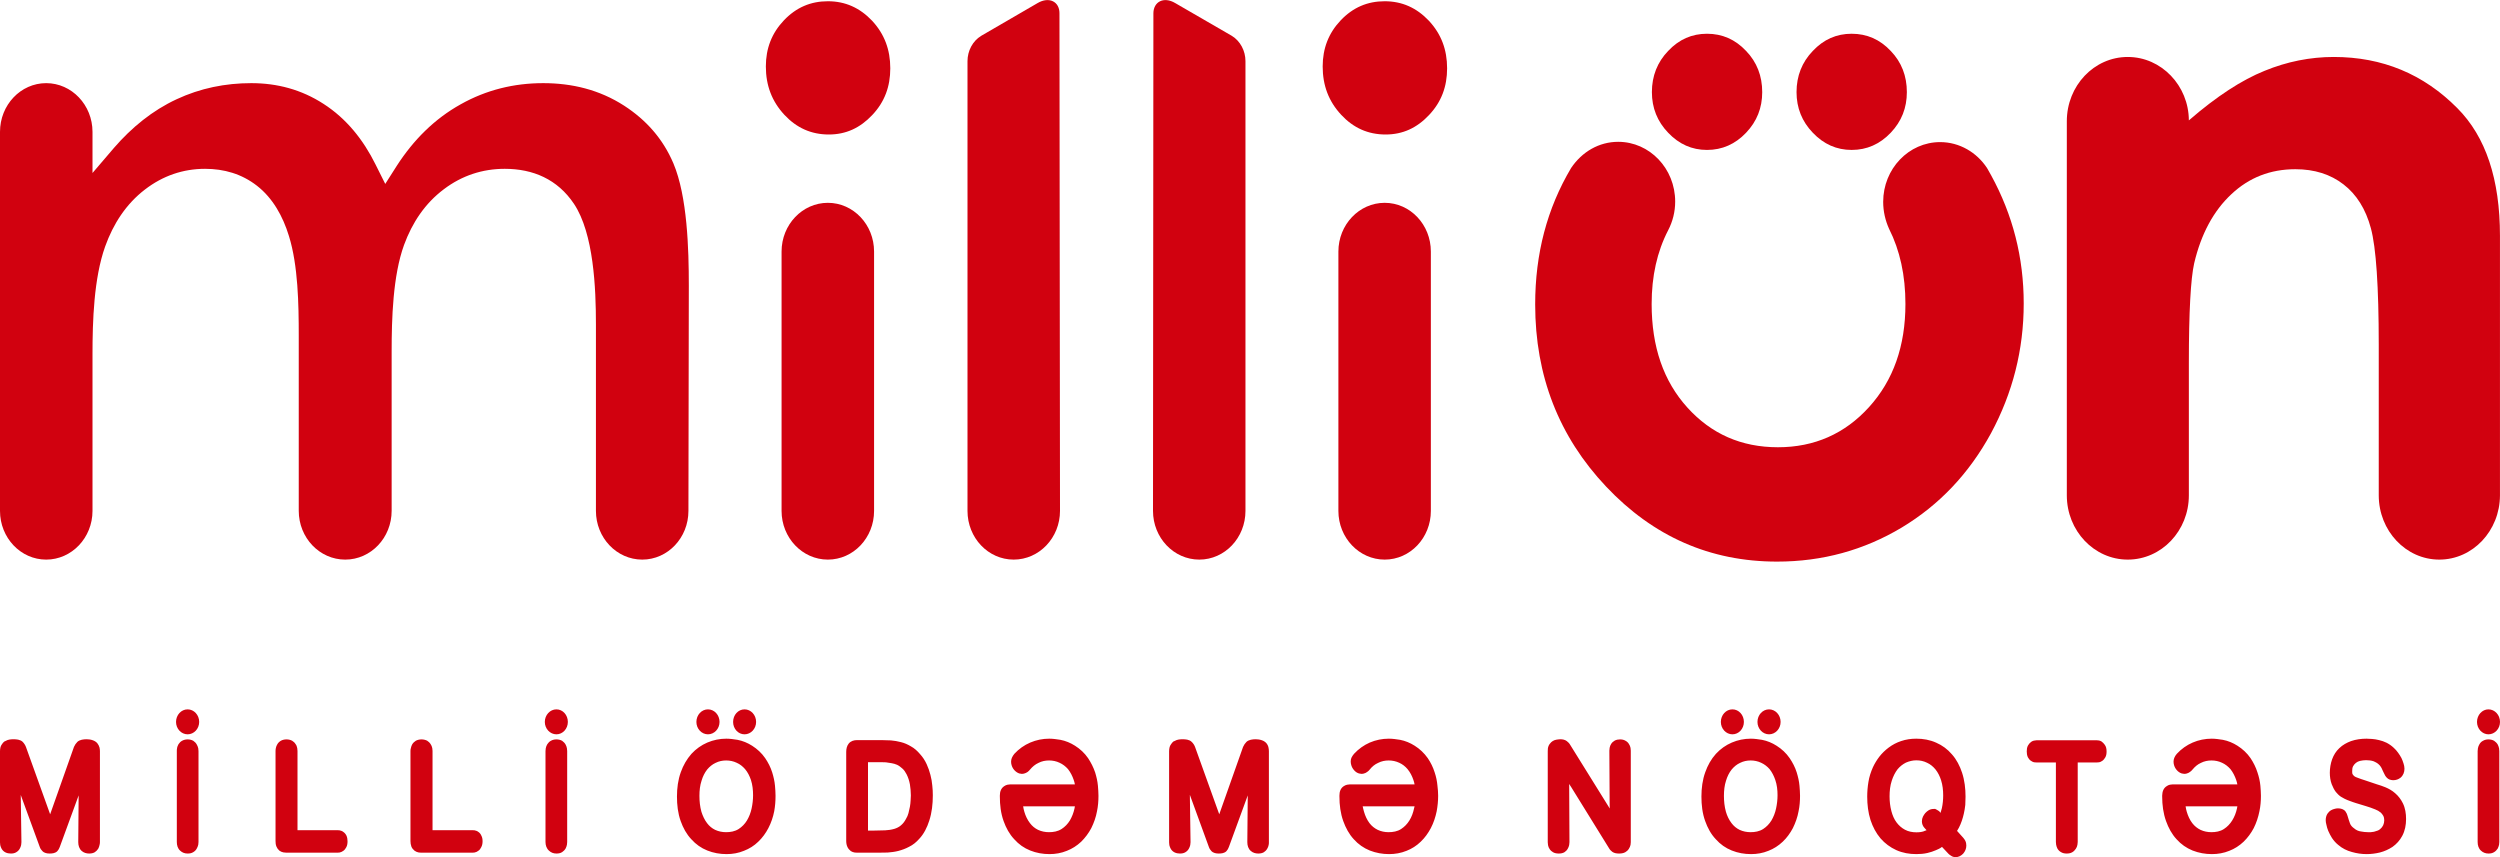<svg width="70" height="24" viewBox="0 0 70 24" fill="none" xmlns="http://www.w3.org/2000/svg">
<path fill-rule="evenodd" clip-rule="evenodd" d="M32.295 0.368C32.299 0.051 32.582 -0.106 32.906 0.086L34.49 1.003C34.728 1.148 34.873 1.423 34.873 1.713C34.873 5.91 34.873 10.108 34.873 14.305C34.873 15.058 34.296 15.669 33.58 15.669C32.865 15.669 32.284 15.058 32.284 14.305C32.284 9.661 32.295 5.017 32.295 0.368Z" fill="#D1010F"/>
<path fill-rule="evenodd" clip-rule="evenodd" d="M29.665 0.368C29.665 0.051 29.381 -0.106 29.053 0.086L27.474 1.003C27.235 1.148 27.09 1.423 27.09 1.713C27.09 5.91 27.09 10.108 27.09 14.305C27.09 15.058 27.667 15.669 28.383 15.669C29.098 15.669 29.68 15.058 29.68 14.305C29.68 9.661 29.665 5.017 29.665 0.368Z" fill="#D1010F"/>
<path fill-rule="evenodd" clip-rule="evenodd" d="M55.639 4.708L55.751 4.907C56.359 6.017 56.664 7.212 56.664 8.497C56.664 9.795 56.355 11.002 55.748 12.131C55.133 13.259 54.302 14.137 53.247 14.772C52.193 15.403 51.03 15.725 49.756 15.725C47.885 15.725 46.291 15.023 44.971 13.624C43.649 12.225 42.985 10.524 42.985 8.525C42.985 7.102 43.317 5.84 43.991 4.704C44.297 4.249 44.774 3.971 45.31 3.971C46.19 3.971 46.905 4.719 46.905 5.644C46.905 5.934 46.834 6.205 46.708 6.448C46.398 7.047 46.246 7.733 46.246 8.513C46.246 9.709 46.577 10.673 47.248 11.413C47.915 12.15 48.757 12.523 49.782 12.523C50.803 12.523 51.656 12.146 52.334 11.398C53.013 10.649 53.352 9.689 53.352 8.513C53.352 7.71 53.199 7.012 52.893 6.405C52.789 6.173 52.729 5.919 52.729 5.652C52.729 4.727 53.445 3.979 54.324 3.979C54.868 3.979 55.352 4.269 55.639 4.708Z" fill="#D1010F"/>
<path fill-rule="evenodd" clip-rule="evenodd" d="M69.999 13.87C69.999 11.726 69.999 9.587 69.999 6.604C69.999 5.021 69.604 3.829 68.803 3.026C67.857 2.073 66.705 1.595 65.345 1.595C64.686 1.595 64.037 1.725 63.408 1.983C62.774 2.238 62.07 2.693 61.288 3.371C61.284 2.399 60.52 1.595 59.577 1.595C58.635 1.595 57.871 2.399 57.871 3.394C57.871 7.102 57.871 10.919 57.871 13.87C57.871 14.862 58.635 15.669 59.577 15.669C60.524 15.669 61.288 14.862 61.288 13.87C61.288 12.718 61.288 11.636 61.288 10.159C61.288 8.732 61.34 7.803 61.437 7.372C61.63 6.549 61.981 5.902 62.476 5.44C62.975 4.97 63.572 4.738 64.269 4.738C64.805 4.738 65.252 4.88 65.617 5.162C65.983 5.444 66.24 5.852 66.385 6.392C66.53 6.929 66.605 8.019 66.605 9.657C66.605 11.793 66.605 12.397 66.605 13.87C66.605 14.862 67.365 15.669 68.3 15.669C69.239 15.669 69.996 14.862 69.999 13.87Z" fill="#D1010F"/>
<path fill-rule="evenodd" clip-rule="evenodd" d="M51.846 0.945C52.271 0.945 52.636 1.102 52.941 1.427C53.243 1.74 53.392 2.128 53.392 2.579C53.392 3.022 53.243 3.398 52.941 3.716C52.636 4.037 52.271 4.198 51.846 4.198C51.425 4.198 51.063 4.037 50.758 3.716C50.456 3.402 50.303 3.022 50.303 2.579C50.303 2.128 50.456 1.74 50.758 1.427C51.063 1.102 51.425 0.945 51.846 0.945Z" fill="#D1010F"/>
<path fill-rule="evenodd" clip-rule="evenodd" d="M47.796 0.945C48.22 0.945 48.586 1.102 48.891 1.427C49.193 1.74 49.342 2.128 49.342 2.579C49.342 3.022 49.193 3.398 48.891 3.716C48.586 4.037 48.22 4.198 47.796 4.198C47.374 4.198 47.013 4.037 46.708 3.716C46.406 3.402 46.253 3.022 46.253 2.579C46.253 2.128 46.406 1.74 46.708 1.427C47.013 1.102 47.374 0.945 47.796 0.945Z" fill="#D1010F"/>
<path fill-rule="evenodd" clip-rule="evenodd" d="M23.181 0.035C22.7 0.035 22.294 0.208 21.951 0.568C21.608 0.929 21.444 1.356 21.444 1.862C21.444 2.391 21.612 2.837 21.962 3.214C22.305 3.582 22.715 3.766 23.207 3.766C23.688 3.766 24.082 3.582 24.422 3.222C24.768 2.857 24.928 2.426 24.928 1.912C24.928 1.391 24.764 0.952 24.418 0.58C24.075 0.219 23.669 0.035 23.181 0.035Z" fill="#D1010F"/>
<path fill-rule="evenodd" clip-rule="evenodd" d="M24.474 14.306C24.474 11.883 24.474 9.465 24.474 7.043C24.474 6.291 23.896 5.679 23.18 5.679C22.465 5.679 21.884 6.291 21.884 7.043C21.884 9.465 21.884 11.883 21.884 14.306C21.884 15.058 22.465 15.669 23.18 15.669C23.896 15.669 24.474 15.058 24.474 14.306Z" fill="#D1010F"/>
<path fill-rule="evenodd" clip-rule="evenodd" d="M2.59 3.692C2.59 2.94 2.008 2.328 1.293 2.328C0.578 2.328 0 2.94 0 3.692C0 7.227 0 10.766 0 14.305C0 15.058 0.578 15.669 1.293 15.669C2.008 15.669 2.59 15.058 2.59 14.305C2.59 12.848 2.59 11.389 2.59 9.932C2.59 8.987 2.627 7.792 2.944 6.902C3.171 6.267 3.532 5.71 4.058 5.307C4.557 4.923 5.123 4.727 5.742 4.727C6.271 4.727 6.767 4.868 7.195 5.201C7.642 5.55 7.922 6.059 8.09 6.608C8.347 7.431 8.365 8.524 8.365 9.391C8.365 11.025 8.365 12.663 8.365 14.302C8.365 15.058 8.947 15.669 9.666 15.669C10.385 15.669 10.966 15.058 10.966 14.302C10.966 12.816 10.966 11.331 10.966 9.845C10.966 8.924 11 7.721 11.313 6.859C11.544 6.228 11.905 5.691 12.427 5.299C12.934 4.915 13.511 4.727 14.133 4.727C14.923 4.727 15.609 5.017 16.071 5.707C16.626 6.537 16.686 8.082 16.686 9.077C16.686 10.821 16.686 12.561 16.686 14.305C16.686 15.058 17.267 15.669 17.983 15.669C18.698 15.669 19.276 15.058 19.276 14.305C19.276 12.201 19.287 10.096 19.287 7.991C19.287 6.98 19.246 5.499 18.855 4.574C18.56 3.88 18.087 3.355 17.476 2.959C16.783 2.512 16.015 2.328 15.21 2.328C14.394 2.328 13.619 2.516 12.9 2.92C12.166 3.328 11.577 3.919 11.111 4.641L10.787 5.15L10.515 4.605C10.172 3.912 9.699 3.32 9.058 2.908C8.44 2.508 7.762 2.328 7.035 2.328C6.312 2.328 5.608 2.469 4.945 2.779C4.27 3.092 3.689 3.567 3.193 4.139L2.59 4.844V3.692Z" fill="#D1010F"/>
<path fill-rule="evenodd" clip-rule="evenodd" d="M40.064 14.306C40.064 11.883 40.064 9.465 40.064 7.043C40.064 6.291 39.487 5.679 38.771 5.679C38.056 5.679 37.475 6.291 37.475 7.043C37.475 9.465 37.475 11.883 37.475 14.306C37.475 15.058 38.056 15.669 38.771 15.669C39.487 15.669 40.064 15.058 40.064 14.306Z" fill="#D1010F"/>
<path fill-rule="evenodd" clip-rule="evenodd" d="M38.771 0.035C38.29 0.035 37.884 0.208 37.541 0.568C37.199 0.929 37.035 1.356 37.035 1.862C37.035 2.391 37.202 2.837 37.553 3.214C37.895 3.582 38.305 3.766 38.797 3.766C39.278 3.766 39.673 3.582 40.012 3.222C40.358 2.857 40.519 2.426 40.519 1.912C40.519 1.391 40.355 0.952 40.008 0.58C39.665 0.219 39.259 0.035 38.771 0.035Z" fill="#D1010F"/>
<path fill-rule="evenodd" clip-rule="evenodd" d="M48.508 19.862C48.687 19.862 48.829 20.02 48.829 20.214C48.829 20.404 48.687 20.561 48.508 20.561C48.329 20.561 48.184 20.404 48.184 20.214C48.184 20.02 48.329 19.862 48.508 19.862ZM49.533 19.862C49.712 19.862 49.857 20.02 49.857 20.214C49.857 20.404 49.712 20.561 49.533 20.561C49.354 20.561 49.209 20.404 49.209 20.214C49.209 20.02 49.354 19.862 49.533 19.862ZM19.823 19.862C20.002 19.862 20.147 20.02 20.147 20.214C20.147 20.404 20.002 20.561 19.823 20.561C19.644 20.561 19.499 20.404 19.499 20.214C19.499 20.02 19.644 19.862 19.823 19.862ZM20.847 19.862C21.026 19.862 21.171 20.02 21.171 20.214C21.171 20.404 21.026 20.561 20.847 20.561C20.668 20.561 20.527 20.404 20.527 20.214C20.527 20.02 20.668 19.862 20.847 19.862ZM69.981 23.576C69.981 23.6 69.978 23.624 69.974 23.653C69.966 23.689 69.952 23.726 69.937 23.758C69.911 23.798 69.877 23.835 69.836 23.859C69.788 23.891 69.732 23.899 69.676 23.899C69.601 23.899 69.527 23.875 69.467 23.818C69.4 23.758 69.374 23.669 69.374 23.576V21.03C69.374 21.002 69.378 20.978 69.382 20.949C69.389 20.909 69.404 20.872 69.426 20.836C69.449 20.796 69.482 20.763 69.523 20.743C69.568 20.715 69.624 20.703 69.676 20.703C69.732 20.703 69.788 20.715 69.836 20.743C69.877 20.771 69.911 20.804 69.937 20.848C69.952 20.881 69.966 20.913 69.974 20.953C69.978 20.978 69.981 21.002 69.981 21.03V23.576ZM66.55 21.96C66.632 21.984 66.714 22.012 66.792 22.044C66.889 22.085 66.982 22.137 67.064 22.21C67.154 22.287 67.228 22.384 67.281 22.493C67.347 22.626 67.37 22.78 67.37 22.933C67.37 23.099 67.34 23.261 67.262 23.406C67.195 23.532 67.102 23.633 66.99 23.713C66.878 23.786 66.759 23.839 66.632 23.871C66.513 23.899 66.39 23.915 66.267 23.915C66.126 23.915 65.988 23.895 65.85 23.855C65.712 23.818 65.582 23.754 65.47 23.657C65.403 23.604 65.343 23.535 65.295 23.463C65.258 23.402 65.22 23.334 65.191 23.265C65.168 23.208 65.15 23.152 65.138 23.087C65.127 23.047 65.12 23.006 65.12 22.966C65.12 22.901 65.135 22.836 65.168 22.784C65.194 22.747 65.228 22.711 65.269 22.687C65.302 22.667 65.34 22.655 65.377 22.646C65.407 22.638 65.433 22.634 65.463 22.634C65.541 22.634 65.626 22.655 65.675 22.723C65.705 22.764 65.723 22.808 65.734 22.853C65.753 22.921 65.775 22.986 65.798 23.051C65.816 23.111 65.868 23.16 65.913 23.192C65.969 23.241 66.036 23.273 66.107 23.281C66.17 23.293 66.237 23.301 66.301 23.301C66.327 23.301 66.357 23.301 66.383 23.301C66.412 23.297 66.442 23.293 66.472 23.289C66.506 23.281 66.539 23.269 66.573 23.257C66.599 23.249 66.625 23.233 66.647 23.212C66.681 23.184 66.71 23.148 66.729 23.107C66.748 23.063 66.759 23.018 66.759 22.97C66.759 22.925 66.751 22.881 66.733 22.845C66.714 22.816 66.692 22.78 66.666 22.756C66.617 22.715 66.561 22.683 66.506 22.663C66.42 22.626 66.331 22.598 66.241 22.57L65.962 22.485C65.906 22.469 65.854 22.448 65.798 22.428C65.746 22.412 65.697 22.388 65.645 22.364C65.612 22.348 65.574 22.327 65.544 22.307C65.489 22.271 65.444 22.222 65.403 22.174C65.354 22.109 65.317 22.032 65.287 21.956C65.25 21.855 65.235 21.745 65.235 21.636C65.235 21.507 65.258 21.378 65.299 21.261C65.343 21.139 65.41 21.034 65.5 20.949C65.597 20.856 65.708 20.796 65.828 20.751C65.965 20.703 66.118 20.683 66.263 20.683C66.316 20.683 66.368 20.687 66.42 20.691C66.483 20.695 66.55 20.707 66.614 20.723C66.684 20.739 66.755 20.763 66.822 20.796C66.893 20.832 66.964 20.881 67.023 20.937C67.068 20.978 67.109 21.022 67.146 21.075C67.18 21.123 67.213 21.172 67.24 21.224C67.262 21.273 67.284 21.325 67.299 21.378C67.314 21.422 67.325 21.471 67.325 21.523C67.325 21.62 67.292 21.709 67.217 21.774C67.157 21.822 67.087 21.846 67.008 21.846C66.975 21.846 66.938 21.838 66.904 21.826C66.856 21.806 66.815 21.766 66.785 21.717C66.77 21.693 66.759 21.665 66.744 21.636C66.733 21.612 66.722 21.588 66.71 21.564C66.699 21.531 66.681 21.503 66.666 21.475C66.647 21.442 66.621 21.418 66.595 21.394C66.558 21.361 66.509 21.337 66.465 21.317C66.398 21.293 66.319 21.285 66.249 21.285C66.193 21.285 66.133 21.293 66.081 21.305C66.036 21.317 65.999 21.333 65.965 21.361C65.932 21.386 65.909 21.418 65.887 21.454C65.865 21.495 65.861 21.543 65.861 21.592C65.861 21.612 65.861 21.66 65.872 21.677C65.883 21.693 65.895 21.709 65.906 21.721C65.936 21.749 65.984 21.77 66.025 21.782C66.085 21.806 66.148 21.826 66.211 21.846L66.55 21.96ZM57.565 21.349H57.028C57.006 21.349 56.987 21.349 56.965 21.345C56.931 21.341 56.898 21.325 56.864 21.301C56.827 21.277 56.801 21.24 56.779 21.2C56.756 21.147 56.749 21.095 56.749 21.038C56.749 20.982 56.756 20.925 56.782 20.877C56.805 20.836 56.831 20.804 56.864 20.78C56.894 20.755 56.931 20.739 56.969 20.735C56.987 20.731 57.01 20.727 57.028 20.727H58.705C58.749 20.727 58.798 20.735 58.839 20.759C58.876 20.784 58.906 20.816 58.932 20.852C58.973 20.905 58.984 20.974 58.984 21.042C58.984 21.099 58.977 21.155 58.95 21.204C58.928 21.24 58.902 21.277 58.868 21.301C58.835 21.325 58.801 21.341 58.764 21.345C58.742 21.349 58.723 21.349 58.705 21.349H58.176V23.576C58.176 23.6 58.172 23.628 58.168 23.653C58.161 23.693 58.146 23.733 58.123 23.766C58.097 23.806 58.064 23.839 58.023 23.863C57.974 23.891 57.922 23.899 57.866 23.899C57.814 23.899 57.762 23.891 57.714 23.863C57.669 23.839 57.635 23.806 57.609 23.762C57.591 23.73 57.58 23.689 57.572 23.653C57.568 23.624 57.565 23.6 57.565 23.576V21.349ZM54.376 23.713C54.324 23.754 54.264 23.782 54.204 23.806C54.13 23.839 54.052 23.863 53.97 23.883C53.869 23.907 53.761 23.915 53.657 23.915C53.463 23.915 53.273 23.883 53.094 23.802C52.927 23.726 52.778 23.616 52.655 23.475C52.528 23.325 52.438 23.152 52.375 22.962C52.308 22.752 52.282 22.529 52.282 22.307C52.282 22.17 52.293 22.032 52.316 21.895C52.338 21.753 52.383 21.616 52.442 21.483C52.491 21.378 52.55 21.281 52.621 21.188C52.696 21.091 52.785 21.006 52.882 20.933C52.99 20.852 53.105 20.792 53.228 20.751C53.366 20.703 53.511 20.683 53.657 20.683C53.847 20.683 54.037 20.715 54.215 20.796C54.383 20.869 54.532 20.978 54.655 21.123C54.785 21.269 54.875 21.446 54.938 21.636C55.009 21.851 55.035 22.081 55.035 22.307C55.035 22.384 55.031 22.461 55.028 22.537C55.02 22.618 55.005 22.703 54.987 22.784C54.957 22.917 54.912 23.055 54.849 23.176C54.83 23.204 54.812 23.236 54.797 23.265L54.972 23.459C54.998 23.487 55.013 23.515 55.031 23.548C55.05 23.588 55.057 23.633 55.057 23.677C55.057 23.762 55.024 23.839 54.968 23.903C54.908 23.964 54.838 24 54.759 24C54.711 24 54.666 23.988 54.629 23.96C54.603 23.944 54.581 23.931 54.558 23.907L54.376 23.713ZM49.022 20.683C49.127 20.683 49.231 20.699 49.335 20.715C49.481 20.743 49.618 20.8 49.745 20.881C49.887 20.97 50.013 21.087 50.11 21.228C50.192 21.349 50.263 21.483 50.308 21.628C50.345 21.749 50.375 21.875 50.386 22.004C50.393 22.097 50.401 22.19 50.401 22.283C50.401 22.428 50.39 22.574 50.36 22.715C50.33 22.881 50.274 23.038 50.2 23.188C50.125 23.329 50.032 23.459 49.916 23.568C49.797 23.681 49.663 23.766 49.518 23.822C49.361 23.887 49.197 23.915 49.03 23.915C48.843 23.915 48.661 23.883 48.49 23.814C48.318 23.746 48.169 23.641 48.043 23.499C47.908 23.358 47.812 23.18 47.745 22.99C47.666 22.772 47.64 22.537 47.64 22.303C47.64 22.069 47.67 21.834 47.748 21.62C47.815 21.43 47.912 21.256 48.046 21.107C48.173 20.97 48.322 20.864 48.49 20.792C48.661 20.719 48.84 20.683 49.022 20.683ZM43.937 21.951L43.945 23.58C43.945 23.608 43.941 23.633 43.937 23.661C43.93 23.697 43.915 23.733 43.896 23.766C43.874 23.806 43.84 23.839 43.803 23.863C43.755 23.891 43.699 23.899 43.647 23.899C43.591 23.899 43.535 23.891 43.486 23.863C43.449 23.843 43.412 23.81 43.39 23.774C43.367 23.742 43.352 23.705 43.345 23.665C43.341 23.637 43.337 23.608 43.337 23.584V21.034C43.337 21.006 43.337 20.978 43.341 20.953C43.349 20.905 43.367 20.86 43.397 20.824C43.442 20.763 43.505 20.723 43.58 20.711C43.617 20.707 43.65 20.699 43.688 20.699C43.751 20.699 43.818 20.711 43.87 20.751C43.907 20.78 43.941 20.812 43.963 20.852L45.073 22.638C45.07 22.598 45.07 22.554 45.07 22.513L45.062 21.018C45.062 20.99 45.066 20.961 45.07 20.937C45.077 20.897 45.092 20.864 45.111 20.832C45.137 20.788 45.174 20.759 45.215 20.735C45.263 20.711 45.316 20.703 45.364 20.703C45.42 20.703 45.472 20.715 45.517 20.743C45.554 20.763 45.587 20.792 45.61 20.832C45.632 20.864 45.647 20.901 45.655 20.941C45.658 20.965 45.662 20.99 45.662 21.018V23.58C45.662 23.604 45.658 23.633 45.655 23.657C45.647 23.697 45.629 23.733 45.606 23.77C45.58 23.81 45.547 23.839 45.506 23.863C45.453 23.891 45.394 23.899 45.334 23.899C45.271 23.899 45.2 23.891 45.144 23.851C45.111 23.826 45.077 23.794 45.055 23.754L43.997 22.044C43.978 22.016 43.96 21.984 43.937 21.951ZM34.937 22.271L34.408 23.717C34.393 23.762 34.37 23.798 34.341 23.831C34.285 23.891 34.199 23.899 34.124 23.899C34.054 23.899 33.975 23.887 33.92 23.831C33.89 23.798 33.864 23.762 33.849 23.717L33.316 22.255L33.335 23.58C33.335 23.608 33.331 23.633 33.327 23.661C33.32 23.697 33.305 23.733 33.286 23.766C33.264 23.806 33.23 23.839 33.19 23.863C33.145 23.891 33.093 23.899 33.037 23.899C32.988 23.899 32.936 23.891 32.888 23.867C32.847 23.847 32.809 23.814 32.783 23.77C32.765 23.738 32.75 23.701 32.742 23.665C32.739 23.637 32.735 23.612 32.735 23.588V21.034C32.735 21.002 32.739 20.965 32.746 20.933C32.757 20.885 32.783 20.84 32.817 20.8C32.873 20.739 32.839 20.776 32.899 20.743C32.959 20.707 33.04 20.699 33.111 20.699C33.193 20.699 33.297 20.707 33.361 20.767C33.406 20.808 33.439 20.856 33.461 20.913L34.139 22.8L34.806 20.913C34.829 20.86 34.862 20.812 34.903 20.771C34.97 20.711 35.075 20.699 35.16 20.699C35.216 20.699 35.276 20.707 35.332 20.727C35.38 20.743 35.425 20.771 35.458 20.808C35.488 20.844 35.51 20.889 35.518 20.933C35.525 20.965 35.529 21.002 35.529 21.034V23.584C35.529 23.608 35.529 23.633 35.522 23.661C35.514 23.697 35.503 23.733 35.481 23.766C35.458 23.806 35.425 23.839 35.387 23.863C35.339 23.891 35.283 23.899 35.231 23.899C35.157 23.899 35.082 23.879 35.022 23.826C34.952 23.766 34.925 23.677 34.925 23.58L34.937 22.271ZM23.999 23.875C23.977 23.875 23.954 23.875 23.932 23.871C23.895 23.867 23.857 23.851 23.824 23.831C23.787 23.802 23.753 23.766 23.731 23.721C23.705 23.669 23.694 23.608 23.694 23.548V21.054C23.694 20.97 23.712 20.885 23.764 20.82C23.824 20.747 23.91 20.723 23.999 20.723H24.677C24.766 20.723 24.856 20.727 24.945 20.731C25.038 20.739 25.135 20.755 25.228 20.78C25.325 20.804 25.415 20.844 25.504 20.897C25.601 20.949 25.686 21.026 25.761 21.115C25.836 21.196 25.899 21.293 25.947 21.398C25.992 21.495 26.026 21.596 26.052 21.697C26.078 21.794 26.096 21.895 26.104 21.996C26.115 22.089 26.119 22.178 26.119 22.271C26.119 22.509 26.093 22.756 26.018 22.982C25.959 23.168 25.869 23.35 25.739 23.487C25.657 23.58 25.564 23.657 25.456 23.709C25.359 23.762 25.258 23.798 25.154 23.826C25.057 23.851 24.956 23.863 24.856 23.871C24.766 23.875 24.681 23.875 24.595 23.875H23.999ZM20.337 20.683C20.441 20.683 20.549 20.699 20.65 20.715C20.795 20.743 20.933 20.8 21.06 20.881C21.201 20.97 21.328 21.087 21.425 21.228C21.507 21.349 21.577 21.483 21.622 21.628C21.659 21.749 21.689 21.875 21.7 22.004C21.708 22.097 21.715 22.19 21.715 22.283C21.715 22.428 21.704 22.574 21.678 22.715C21.645 22.881 21.592 23.038 21.514 23.188C21.44 23.329 21.346 23.459 21.231 23.568C21.116 23.681 20.978 23.766 20.832 23.822C20.676 23.887 20.512 23.915 20.344 23.915C20.158 23.915 19.976 23.883 19.804 23.814C19.633 23.746 19.484 23.641 19.357 23.499C19.223 23.358 19.126 23.18 19.059 22.99C18.981 22.772 18.955 22.537 18.955 22.303C18.955 22.069 18.985 21.834 19.063 21.62C19.13 21.43 19.23 21.256 19.361 21.107C19.488 20.97 19.637 20.864 19.804 20.792C19.976 20.719 20.154 20.683 20.337 20.683ZM15.881 23.576C15.881 23.6 15.878 23.624 15.874 23.653C15.866 23.689 15.855 23.726 15.837 23.758C15.814 23.798 15.777 23.835 15.74 23.859C15.691 23.891 15.635 23.899 15.58 23.899C15.501 23.899 15.431 23.875 15.371 23.818C15.304 23.758 15.274 23.669 15.274 23.576V21.03C15.274 21.002 15.278 20.978 15.281 20.953C15.289 20.909 15.304 20.872 15.326 20.836C15.352 20.796 15.386 20.763 15.423 20.743C15.472 20.715 15.524 20.703 15.58 20.703C15.635 20.703 15.691 20.715 15.74 20.743C15.777 20.771 15.814 20.804 15.837 20.848C15.855 20.881 15.866 20.913 15.874 20.953C15.878 20.978 15.881 21.002 15.881 21.03V23.576ZM12.111 23.245H13.225C13.248 23.245 13.27 23.249 13.289 23.249C13.326 23.257 13.363 23.269 13.393 23.293C13.43 23.317 13.46 23.354 13.478 23.398C13.505 23.447 13.512 23.503 13.512 23.556C13.512 23.616 13.501 23.673 13.475 23.721C13.456 23.762 13.43 23.798 13.393 23.822C13.363 23.847 13.326 23.863 13.285 23.871C13.266 23.871 13.248 23.875 13.225 23.875H11.798C11.768 23.875 11.742 23.871 11.713 23.867C11.675 23.859 11.638 23.843 11.605 23.818C11.567 23.786 11.537 23.75 11.519 23.705C11.5 23.653 11.493 23.6 11.493 23.548V21.026C11.493 20.998 11.496 20.974 11.504 20.949C11.511 20.909 11.526 20.869 11.545 20.836C11.571 20.796 11.608 20.763 11.646 20.739C11.694 20.715 11.75 20.703 11.802 20.703C11.854 20.703 11.91 20.715 11.959 20.739C11.996 20.763 12.029 20.792 12.055 20.832C12.078 20.864 12.096 20.905 12.104 20.949C12.107 20.974 12.111 20.998 12.111 21.026V23.245ZM8.33 23.245H9.444C9.466 23.245 9.489 23.249 9.507 23.249C9.544 23.257 9.582 23.269 9.611 23.293C9.649 23.317 9.679 23.354 9.701 23.398C9.723 23.447 9.731 23.503 9.731 23.556C9.731 23.616 9.723 23.673 9.697 23.721C9.675 23.762 9.649 23.798 9.615 23.822C9.582 23.847 9.544 23.863 9.507 23.871C9.485 23.871 9.466 23.875 9.444 23.875H8.017C7.991 23.875 7.961 23.871 7.935 23.867C7.894 23.859 7.857 23.843 7.823 23.818C7.786 23.786 7.76 23.75 7.741 23.705C7.719 23.653 7.715 23.6 7.715 23.548V21.026C7.715 20.998 7.719 20.974 7.723 20.949C7.73 20.909 7.745 20.872 7.767 20.836C7.79 20.796 7.827 20.763 7.868 20.739C7.913 20.715 7.969 20.703 8.021 20.703C8.077 20.703 8.129 20.715 8.177 20.739C8.214 20.763 8.252 20.792 8.274 20.832C8.3 20.864 8.315 20.905 8.323 20.949C8.326 20.974 8.33 20.998 8.33 21.026V23.245ZM5.558 23.576C5.558 23.6 5.555 23.624 5.551 23.653C5.543 23.689 5.528 23.726 5.51 23.758C5.487 23.802 5.454 23.835 5.413 23.859C5.365 23.891 5.309 23.899 5.253 23.899C5.175 23.899 5.104 23.875 5.044 23.818C4.977 23.758 4.951 23.669 4.951 23.576V21.03C4.951 21.002 4.951 20.978 4.958 20.949C4.962 20.909 4.981 20.872 4.999 20.836C5.026 20.796 5.059 20.763 5.096 20.743C5.145 20.715 5.201 20.703 5.253 20.703C5.309 20.703 5.365 20.715 5.413 20.743C5.454 20.771 5.487 20.804 5.51 20.848C5.528 20.881 5.543 20.913 5.551 20.953C5.555 20.978 5.558 21.002 5.558 21.03V23.576ZM2.202 22.271L1.673 23.717C1.658 23.762 1.635 23.798 1.606 23.831C1.55 23.891 1.464 23.899 1.39 23.899C1.319 23.899 1.241 23.887 1.188 23.831C1.155 23.798 1.129 23.762 1.114 23.717L0.581 22.259L0.6 23.58C0.6 23.608 0.596 23.633 0.592 23.661C0.585 23.697 0.57 23.733 0.551 23.766C0.529 23.806 0.495 23.839 0.454 23.863C0.41 23.891 0.358 23.899 0.305 23.899C0.253 23.899 0.201 23.891 0.153 23.867C0.112 23.847 0.075 23.814 0.048 23.77C0.03 23.738 0.015 23.701 0.007 23.665C0.004 23.637 0 23.612 0 23.588V21.034C0 21.002 0.004 20.965 0.011 20.933C0.022 20.885 0.048 20.84 0.082 20.8C0.138 20.739 0.108 20.776 0.164 20.743C0.224 20.707 0.305 20.699 0.376 20.699C0.458 20.699 0.563 20.707 0.63 20.767C0.671 20.808 0.704 20.856 0.726 20.913L1.404 22.8L2.071 20.913C2.094 20.86 2.127 20.812 2.168 20.771C2.235 20.711 2.34 20.699 2.425 20.699C2.481 20.699 2.544 20.707 2.597 20.727C2.645 20.743 2.69 20.771 2.723 20.808C2.753 20.844 2.775 20.889 2.787 20.933C2.794 20.965 2.798 21.002 2.798 21.034V23.584C2.798 23.608 2.794 23.637 2.787 23.661C2.779 23.697 2.768 23.733 2.749 23.766C2.723 23.806 2.69 23.839 2.652 23.863C2.604 23.891 2.548 23.899 2.496 23.899C2.421 23.899 2.347 23.879 2.287 23.826C2.22 23.766 2.191 23.677 2.191 23.58L2.202 22.271ZM30.097 21.964C30.09 21.923 30.079 21.879 30.064 21.838C30.027 21.729 29.974 21.624 29.904 21.535C29.837 21.459 29.758 21.398 29.669 21.358C29.576 21.313 29.475 21.293 29.375 21.293C29.27 21.293 29.17 21.313 29.077 21.361C28.987 21.402 28.909 21.467 28.842 21.547C28.82 21.576 28.797 21.596 28.771 21.616C28.741 21.636 28.708 21.652 28.674 21.66C28.63 21.673 28.585 21.669 28.54 21.657C28.488 21.64 28.443 21.608 28.402 21.564C28.365 21.523 28.339 21.475 28.324 21.422C28.305 21.358 28.305 21.285 28.332 21.22C28.35 21.18 28.372 21.143 28.402 21.107C28.529 20.97 28.678 20.864 28.846 20.792C29.017 20.719 29.196 20.683 29.378 20.683C29.483 20.683 29.587 20.699 29.691 20.715C29.837 20.743 29.974 20.8 30.101 20.881C30.243 20.97 30.369 21.087 30.466 21.228C30.548 21.353 30.615 21.483 30.664 21.628C30.701 21.749 30.731 21.875 30.742 22.004C30.749 22.097 30.757 22.19 30.757 22.283C30.757 22.428 30.746 22.574 30.716 22.715C30.686 22.881 30.63 23.038 30.556 23.188C30.481 23.329 30.384 23.459 30.273 23.568C30.153 23.681 30.019 23.766 29.874 23.822C29.717 23.887 29.553 23.915 29.386 23.915C29.2 23.915 29.017 23.883 28.846 23.814C28.674 23.746 28.525 23.641 28.399 23.499C28.265 23.358 28.168 23.18 28.101 22.99C28.022 22.772 27.996 22.537 27.996 22.303C27.996 22.291 27.996 22.283 27.996 22.275C27.996 22.166 28.03 22.069 28.119 22.012C28.145 21.992 28.179 21.98 28.209 21.972C28.231 21.968 28.253 21.964 28.276 21.964H30.097ZM39.608 21.964C39.601 21.923 39.59 21.879 39.575 21.838C39.538 21.729 39.485 21.624 39.411 21.535C39.347 21.459 39.269 21.398 39.18 21.358C39.083 21.313 38.986 21.293 38.882 21.293C38.781 21.293 38.681 21.313 38.587 21.361C38.494 21.402 38.416 21.467 38.353 21.547C38.331 21.576 38.308 21.596 38.278 21.616C38.252 21.636 38.219 21.652 38.185 21.66C38.141 21.673 38.096 21.669 38.051 21.657C37.995 21.64 37.95 21.608 37.913 21.564C37.876 21.523 37.85 21.475 37.835 21.422C37.816 21.358 37.813 21.285 37.839 21.22C37.857 21.18 37.883 21.143 37.913 21.107C38.04 20.97 38.189 20.864 38.353 20.792C38.524 20.719 38.703 20.683 38.886 20.683C38.994 20.683 39.098 20.699 39.202 20.715C39.347 20.743 39.485 20.8 39.612 20.881C39.754 20.97 39.877 21.087 39.977 21.228C40.059 21.349 40.126 21.483 40.171 21.628C40.212 21.749 40.238 21.875 40.249 22.004C40.26 22.097 40.268 22.19 40.268 22.283C40.268 22.428 40.253 22.574 40.227 22.715C40.193 22.881 40.141 23.038 40.063 23.188C39.988 23.329 39.895 23.459 39.78 23.568C39.664 23.681 39.53 23.766 39.385 23.822C39.228 23.887 39.061 23.915 38.893 23.915C38.711 23.915 38.528 23.883 38.353 23.814C38.185 23.746 38.032 23.641 37.906 23.499C37.775 23.358 37.679 23.18 37.611 22.99C37.533 22.772 37.504 22.537 37.504 22.303C37.504 22.291 37.504 22.283 37.504 22.275C37.504 22.166 37.537 22.069 37.626 22.012C37.656 21.992 37.686 21.98 37.719 21.972C37.742 21.968 37.764 21.964 37.787 21.964H39.608ZM62.646 21.964C62.639 21.923 62.627 21.879 62.613 21.838C62.575 21.729 62.523 21.624 62.452 21.535C62.385 21.459 62.307 21.398 62.218 21.358C62.124 21.313 62.024 21.293 61.923 21.293C61.819 21.293 61.718 21.313 61.625 21.361C61.532 21.402 61.458 21.467 61.391 21.547C61.368 21.576 61.346 21.596 61.316 21.616C61.29 21.636 61.257 21.652 61.223 21.66C61.178 21.673 61.134 21.669 61.089 21.657C61.037 21.64 60.988 21.608 60.951 21.564C60.914 21.523 60.888 21.475 60.873 21.422C60.854 21.358 60.854 21.285 60.88 21.22C60.895 21.18 60.921 21.143 60.951 21.107C61.078 20.97 61.227 20.864 61.394 20.792C61.562 20.719 61.745 20.683 61.927 20.683C62.031 20.683 62.136 20.699 62.24 20.715C62.385 20.743 62.523 20.8 62.65 20.881C62.791 20.97 62.918 21.087 63.015 21.228C63.097 21.353 63.164 21.483 63.209 21.628C63.25 21.749 63.279 21.875 63.291 22.004C63.298 22.097 63.306 22.19 63.306 22.283C63.306 22.428 63.294 22.574 63.264 22.715C63.231 22.881 63.179 23.038 63.104 23.188C63.03 23.329 62.933 23.459 62.821 23.568C62.702 23.681 62.568 23.766 62.423 23.822C62.266 23.887 62.099 23.915 61.934 23.915C61.748 23.915 61.566 23.883 61.391 23.814C61.223 23.746 61.07 23.641 60.944 23.499C60.813 23.358 60.716 23.18 60.649 22.99C60.571 22.772 60.541 22.537 60.541 22.303C60.541 22.291 60.541 22.283 60.541 22.275C60.545 22.166 60.575 22.069 60.668 22.012C60.694 21.992 60.724 21.98 60.757 21.972C60.78 21.968 60.802 21.964 60.824 21.964H62.646ZM5.253 19.862C5.432 19.862 5.577 20.02 5.577 20.214C5.577 20.404 5.432 20.561 5.253 20.561C5.074 20.561 4.929 20.404 4.929 20.214C4.929 20.02 5.074 19.862 5.253 19.862ZM15.58 19.862C15.758 19.862 15.9 20.02 15.9 20.214C15.9 20.404 15.758 20.561 15.58 20.561C15.401 20.561 15.255 20.404 15.255 20.214C15.255 20.02 15.401 19.862 15.58 19.862ZM69.676 19.862C69.855 19.862 70 20.02 70 20.214C70 20.404 69.855 20.561 69.676 20.561C69.501 20.561 69.356 20.404 69.356 20.214C69.356 20.02 69.501 19.862 69.676 19.862ZM54.335 22.76C54.35 22.715 54.361 22.675 54.372 22.63C54.398 22.513 54.409 22.392 54.409 22.271C54.409 22.125 54.394 21.984 54.35 21.846C54.316 21.737 54.264 21.632 54.193 21.543C54.126 21.462 54.048 21.398 53.959 21.358C53.862 21.309 53.761 21.289 53.657 21.289C53.556 21.289 53.459 21.313 53.366 21.353C53.277 21.398 53.199 21.459 53.132 21.539C53.061 21.632 53.008 21.741 52.971 21.855C52.923 21.996 52.908 22.149 52.908 22.299C52.908 22.436 52.923 22.578 52.96 22.715C52.99 22.828 53.035 22.938 53.105 23.03C53.169 23.115 53.247 23.184 53.34 23.233C53.437 23.285 53.549 23.305 53.66 23.305C53.739 23.305 53.832 23.297 53.903 23.261C53.917 23.257 53.929 23.249 53.944 23.245L53.884 23.18C53.839 23.131 53.813 23.067 53.813 22.998C53.813 22.95 53.824 22.905 53.843 22.865C53.862 22.828 53.884 22.796 53.906 22.768C53.936 22.735 53.97 22.707 54.003 22.687C54.044 22.663 54.089 22.651 54.137 22.651C54.204 22.651 54.16 22.638 54.227 22.671C54.249 22.683 54.268 22.695 54.286 22.707L54.297 22.715L54.335 22.76ZM49.771 22.267C49.771 22.121 49.756 21.976 49.708 21.838C49.671 21.729 49.618 21.624 49.548 21.535C49.481 21.459 49.402 21.398 49.313 21.358C49.22 21.313 49.119 21.293 49.019 21.293C48.914 21.293 48.818 21.313 48.721 21.361C48.631 21.402 48.553 21.467 48.486 21.547C48.415 21.636 48.363 21.745 48.329 21.858C48.285 21.992 48.27 22.137 48.27 22.283C48.27 22.432 48.285 22.586 48.326 22.731C48.359 22.845 48.411 22.954 48.482 23.047C48.545 23.131 48.62 23.192 48.709 23.236C48.806 23.281 48.911 23.301 49.015 23.301C49.138 23.301 49.261 23.281 49.369 23.212C49.462 23.152 49.54 23.071 49.6 22.974C49.659 22.873 49.704 22.76 49.73 22.638C49.756 22.517 49.771 22.392 49.771 22.267ZM24.304 23.257H24.442C24.558 23.257 24.669 23.253 24.785 23.249C24.871 23.245 24.956 23.233 25.042 23.208C25.105 23.188 25.169 23.16 25.225 23.111C25.284 23.063 25.333 22.998 25.37 22.925C25.4 22.877 25.422 22.824 25.437 22.768C25.452 22.707 25.467 22.646 25.478 22.586C25.489 22.529 25.493 22.473 25.497 22.416C25.5 22.368 25.504 22.319 25.504 22.271C25.504 22.166 25.493 22.065 25.478 21.964C25.459 21.863 25.43 21.77 25.385 21.681C25.351 21.616 25.314 21.559 25.262 21.515C25.217 21.475 25.169 21.438 25.117 21.414C25.068 21.394 25.02 21.378 24.968 21.37C24.912 21.361 24.86 21.353 24.804 21.345C24.759 21.341 24.714 21.341 24.673 21.341C24.614 21.341 24.558 21.341 24.498 21.341H24.304V23.257ZM21.086 22.267C21.086 22.121 21.071 21.976 21.026 21.838C20.989 21.729 20.937 21.624 20.862 21.535C20.795 21.459 20.721 21.398 20.628 21.358C20.534 21.313 20.434 21.293 20.333 21.293C20.229 21.293 20.132 21.313 20.035 21.361C19.946 21.402 19.867 21.467 19.8 21.547C19.73 21.636 19.677 21.745 19.644 21.858C19.599 21.992 19.584 22.137 19.584 22.283C19.584 22.432 19.599 22.586 19.64 22.731C19.677 22.845 19.726 22.954 19.797 23.047C19.86 23.131 19.934 23.192 20.024 23.236C20.121 23.281 20.225 23.301 20.329 23.301C20.452 23.301 20.575 23.281 20.683 23.212C20.776 23.152 20.855 23.071 20.914 22.974C20.974 22.873 21.019 22.76 21.045 22.638C21.071 22.517 21.086 22.392 21.086 22.267ZM30.097 22.578H28.648C28.656 22.63 28.667 22.683 28.682 22.731C28.715 22.845 28.767 22.954 28.838 23.047C28.901 23.131 28.976 23.192 29.066 23.236C29.162 23.281 29.267 23.301 29.371 23.301C29.494 23.301 29.617 23.281 29.725 23.212C29.818 23.152 29.896 23.071 29.956 22.974C30.015 22.873 30.06 22.76 30.086 22.638C30.09 22.618 30.094 22.598 30.097 22.578ZM39.608 22.578H38.155C38.167 22.63 38.178 22.683 38.193 22.731C38.226 22.845 38.275 22.954 38.345 23.047C38.409 23.131 38.487 23.192 38.576 23.236C38.673 23.281 38.774 23.301 38.878 23.301C39.001 23.301 39.128 23.281 39.232 23.212C39.325 23.152 39.403 23.071 39.463 22.974C39.526 22.873 39.567 22.76 39.593 22.638C39.597 22.618 39.605 22.598 39.608 22.578ZM62.646 22.578H61.197C61.204 22.63 61.215 22.683 61.23 22.731C61.264 22.845 61.312 22.954 61.383 23.047C61.447 23.131 61.525 23.192 61.614 23.236C61.711 23.281 61.812 23.301 61.92 23.301C62.039 23.301 62.166 23.281 62.27 23.212C62.363 23.152 62.441 23.071 62.501 22.974C62.564 22.873 62.609 22.76 62.635 22.638C62.639 22.618 62.642 22.598 62.646 22.578Z" fill="#D1010F"/>
</svg>
